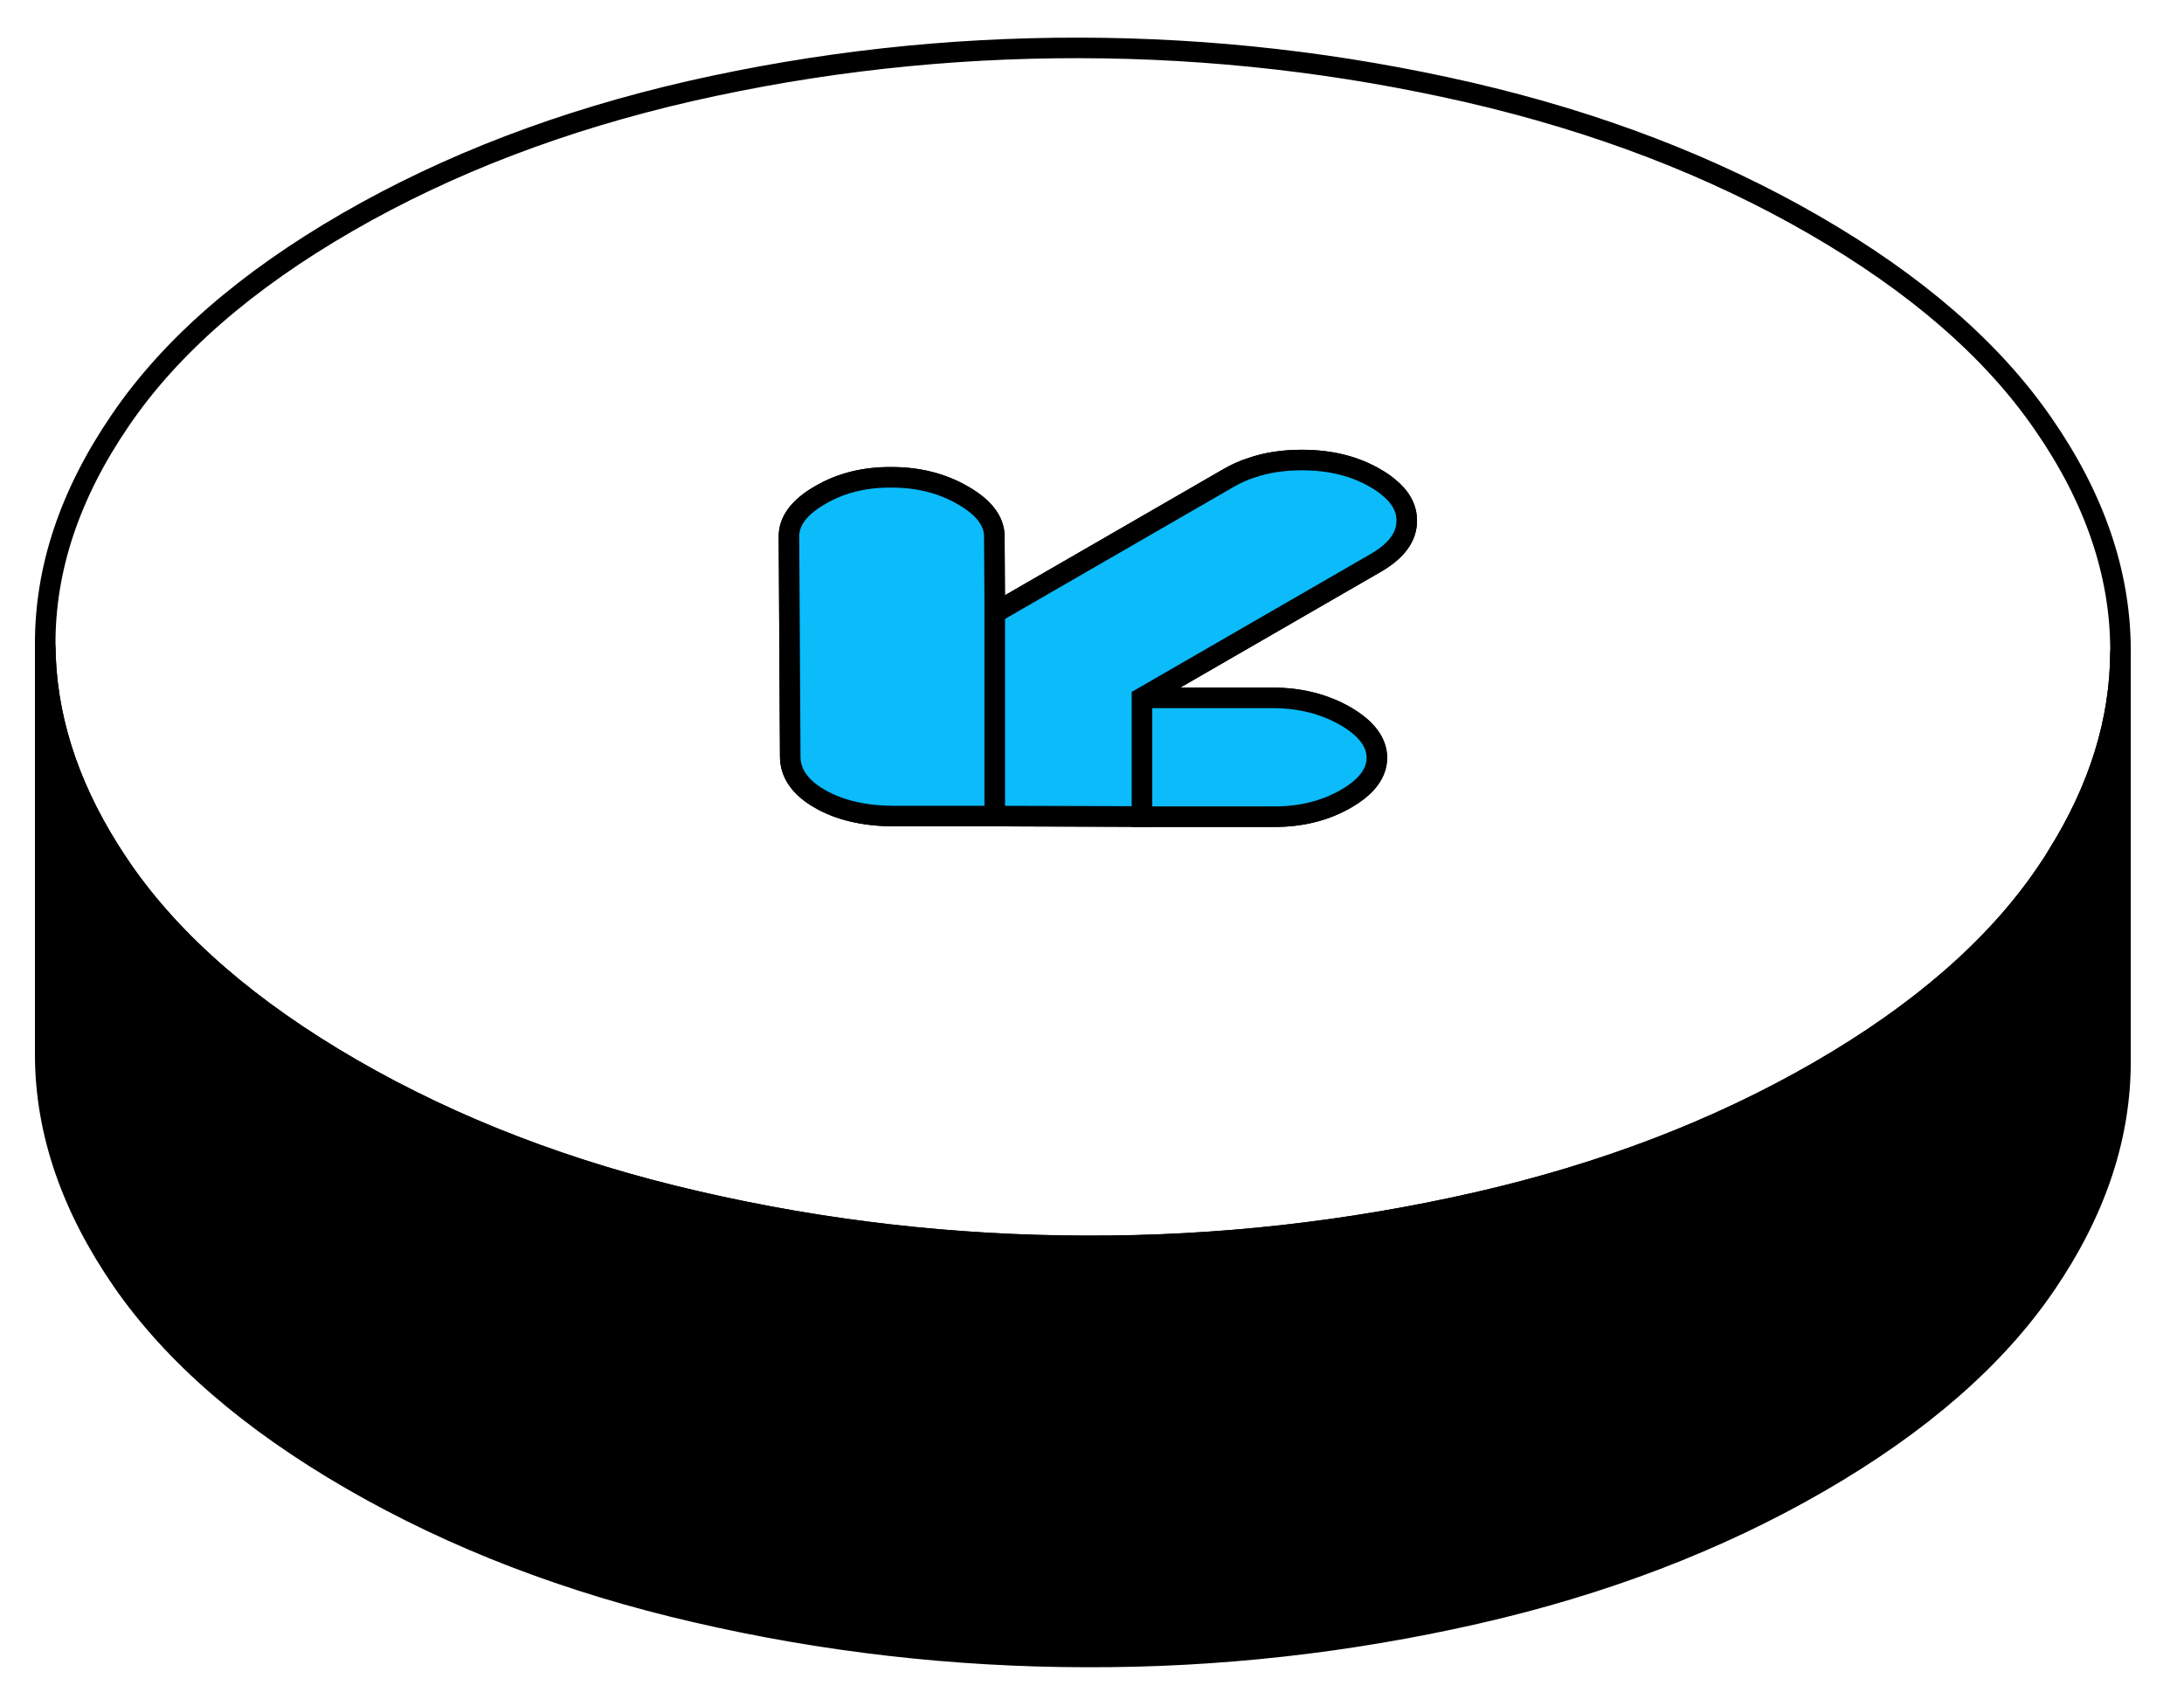 <svg width="64" height="50" viewBox="0 0 64 50" fill="none" xmlns="http://www.w3.org/2000/svg">
<path d="M59.874 12.422C58.38 10.253 56.139 8.313 53.157 6.59C50.175 4.867 46.807 3.578 43.06 2.711C39.313 1.849 35.506 1.41 31.639 1.404C27.771 1.398 23.97 1.819 20.229 2.669C16.494 3.524 13.145 4.801 10.181 6.512C7.217 8.223 4.994 10.157 3.524 12.319C2.048 14.476 1.313 16.669 1.325 18.904C1.337 20.928 1.958 22.922 3.187 24.886C3.313 25.09 3.452 25.295 3.59 25.5C5.09 27.663 7.331 29.602 10.313 31.325C13.295 33.048 16.663 34.343 20.41 35.205C24.157 36.072 27.964 36.506 31.831 36.512C35.699 36.524 39.5 36.096 43.241 35.247C46.976 34.398 50.325 33.114 53.289 31.404C56.253 29.693 58.476 27.759 59.946 25.602C60.06 25.434 60.175 25.265 60.277 25.09C61.518 23.114 62.139 21.108 62.139 19.066V19.012C62.127 16.783 61.374 14.584 59.874 12.422ZM40.319 16.494L33.464 20.452H37.331C38.12 20.458 38.819 20.639 39.428 20.988C40.036 21.343 40.343 21.747 40.349 22.199C40.349 22.657 40.048 23.06 39.44 23.41C38.831 23.759 38.139 23.934 37.349 23.934H33.464L29.151 23.916H26.175C25.313 23.91 24.596 23.741 24.024 23.41C23.446 23.078 23.157 22.663 23.157 22.169L23.12 15.717C23.12 15.265 23.422 14.861 24.03 14.512C24.633 14.157 25.331 13.982 26.12 13.988C26.91 13.988 27.608 14.163 28.217 14.518C28.831 14.867 29.139 15.271 29.139 15.729L29.151 17.964L36.006 14.006C36.217 13.886 36.434 13.783 36.669 13.711C37.114 13.554 37.608 13.482 38.151 13.482C38.976 13.482 39.693 13.657 40.301 14.012C40.446 14.096 40.578 14.181 40.687 14.277C41.042 14.56 41.223 14.892 41.223 15.253C41.229 15.729 40.922 16.145 40.319 16.494Z" stroke="black" stroke-width="0.602"/>
<path d="M29.151 17.964V23.916H26.175C25.313 23.91 24.596 23.741 24.024 23.41C23.446 23.078 23.157 22.663 23.157 22.169L23.12 15.717C23.12 15.265 23.422 14.862 24.03 14.512C24.632 14.157 25.331 13.982 26.12 13.988C26.91 13.988 27.608 14.163 28.217 14.518C28.831 14.868 29.138 15.271 29.138 15.729L29.151 17.964Z" fill="#0BBBFA" stroke="black" stroke-width="0.602"/>
<path d="M40.349 22.199C40.349 22.657 40.048 23.06 39.44 23.41C38.831 23.759 38.138 23.934 37.349 23.934H33.464V20.452H37.331C38.12 20.458 38.819 20.639 39.428 20.988C40.036 21.343 40.343 21.747 40.349 22.199Z" fill="#0BBBFA" stroke="black" stroke-width="0.602"/>
<path d="M41.223 15.253C41.229 15.729 40.922 16.145 40.319 16.494L33.464 20.452V23.928L29.151 23.916V17.964L36.006 14.006C36.217 13.886 36.434 13.783 36.669 13.711C37.114 13.554 37.608 13.482 38.151 13.482C38.976 13.482 39.693 13.657 40.301 14.012C40.446 14.096 40.578 14.181 40.687 14.277C41.042 14.56 41.223 14.892 41.223 15.253Z" fill="#0BBBFA" stroke="black" stroke-width="0.602"/>
<path d="M62.139 19.066V31.06C62.151 33.295 61.422 35.488 59.946 37.651C58.476 39.807 56.253 41.741 53.289 43.452C50.325 45.163 46.976 46.446 43.241 47.295C39.5 48.145 35.699 48.572 31.831 48.56C27.964 48.554 24.157 48.12 20.41 47.253C16.663 46.392 13.295 45.096 10.313 43.373C7.331 41.651 5.091 39.711 3.591 37.548C2.097 35.386 1.337 33.187 1.325 30.952V18.904C1.337 20.928 1.958 22.922 3.187 24.886C3.313 25.09 3.452 25.295 3.591 25.5C5.091 27.663 7.331 29.602 10.313 31.325C13.295 33.048 16.663 34.343 20.41 35.205C24.157 36.072 27.964 36.506 31.831 36.512C35.699 36.524 39.5 36.096 43.241 35.247C46.976 34.398 50.325 33.114 53.289 31.404C56.253 29.693 58.476 27.759 59.946 25.602C60.06 25.434 60.175 25.265 60.277 25.09C61.518 23.114 62.139 21.108 62.139 19.066Z" fill="black" stroke="black" stroke-width="0.602"/>
</svg>
